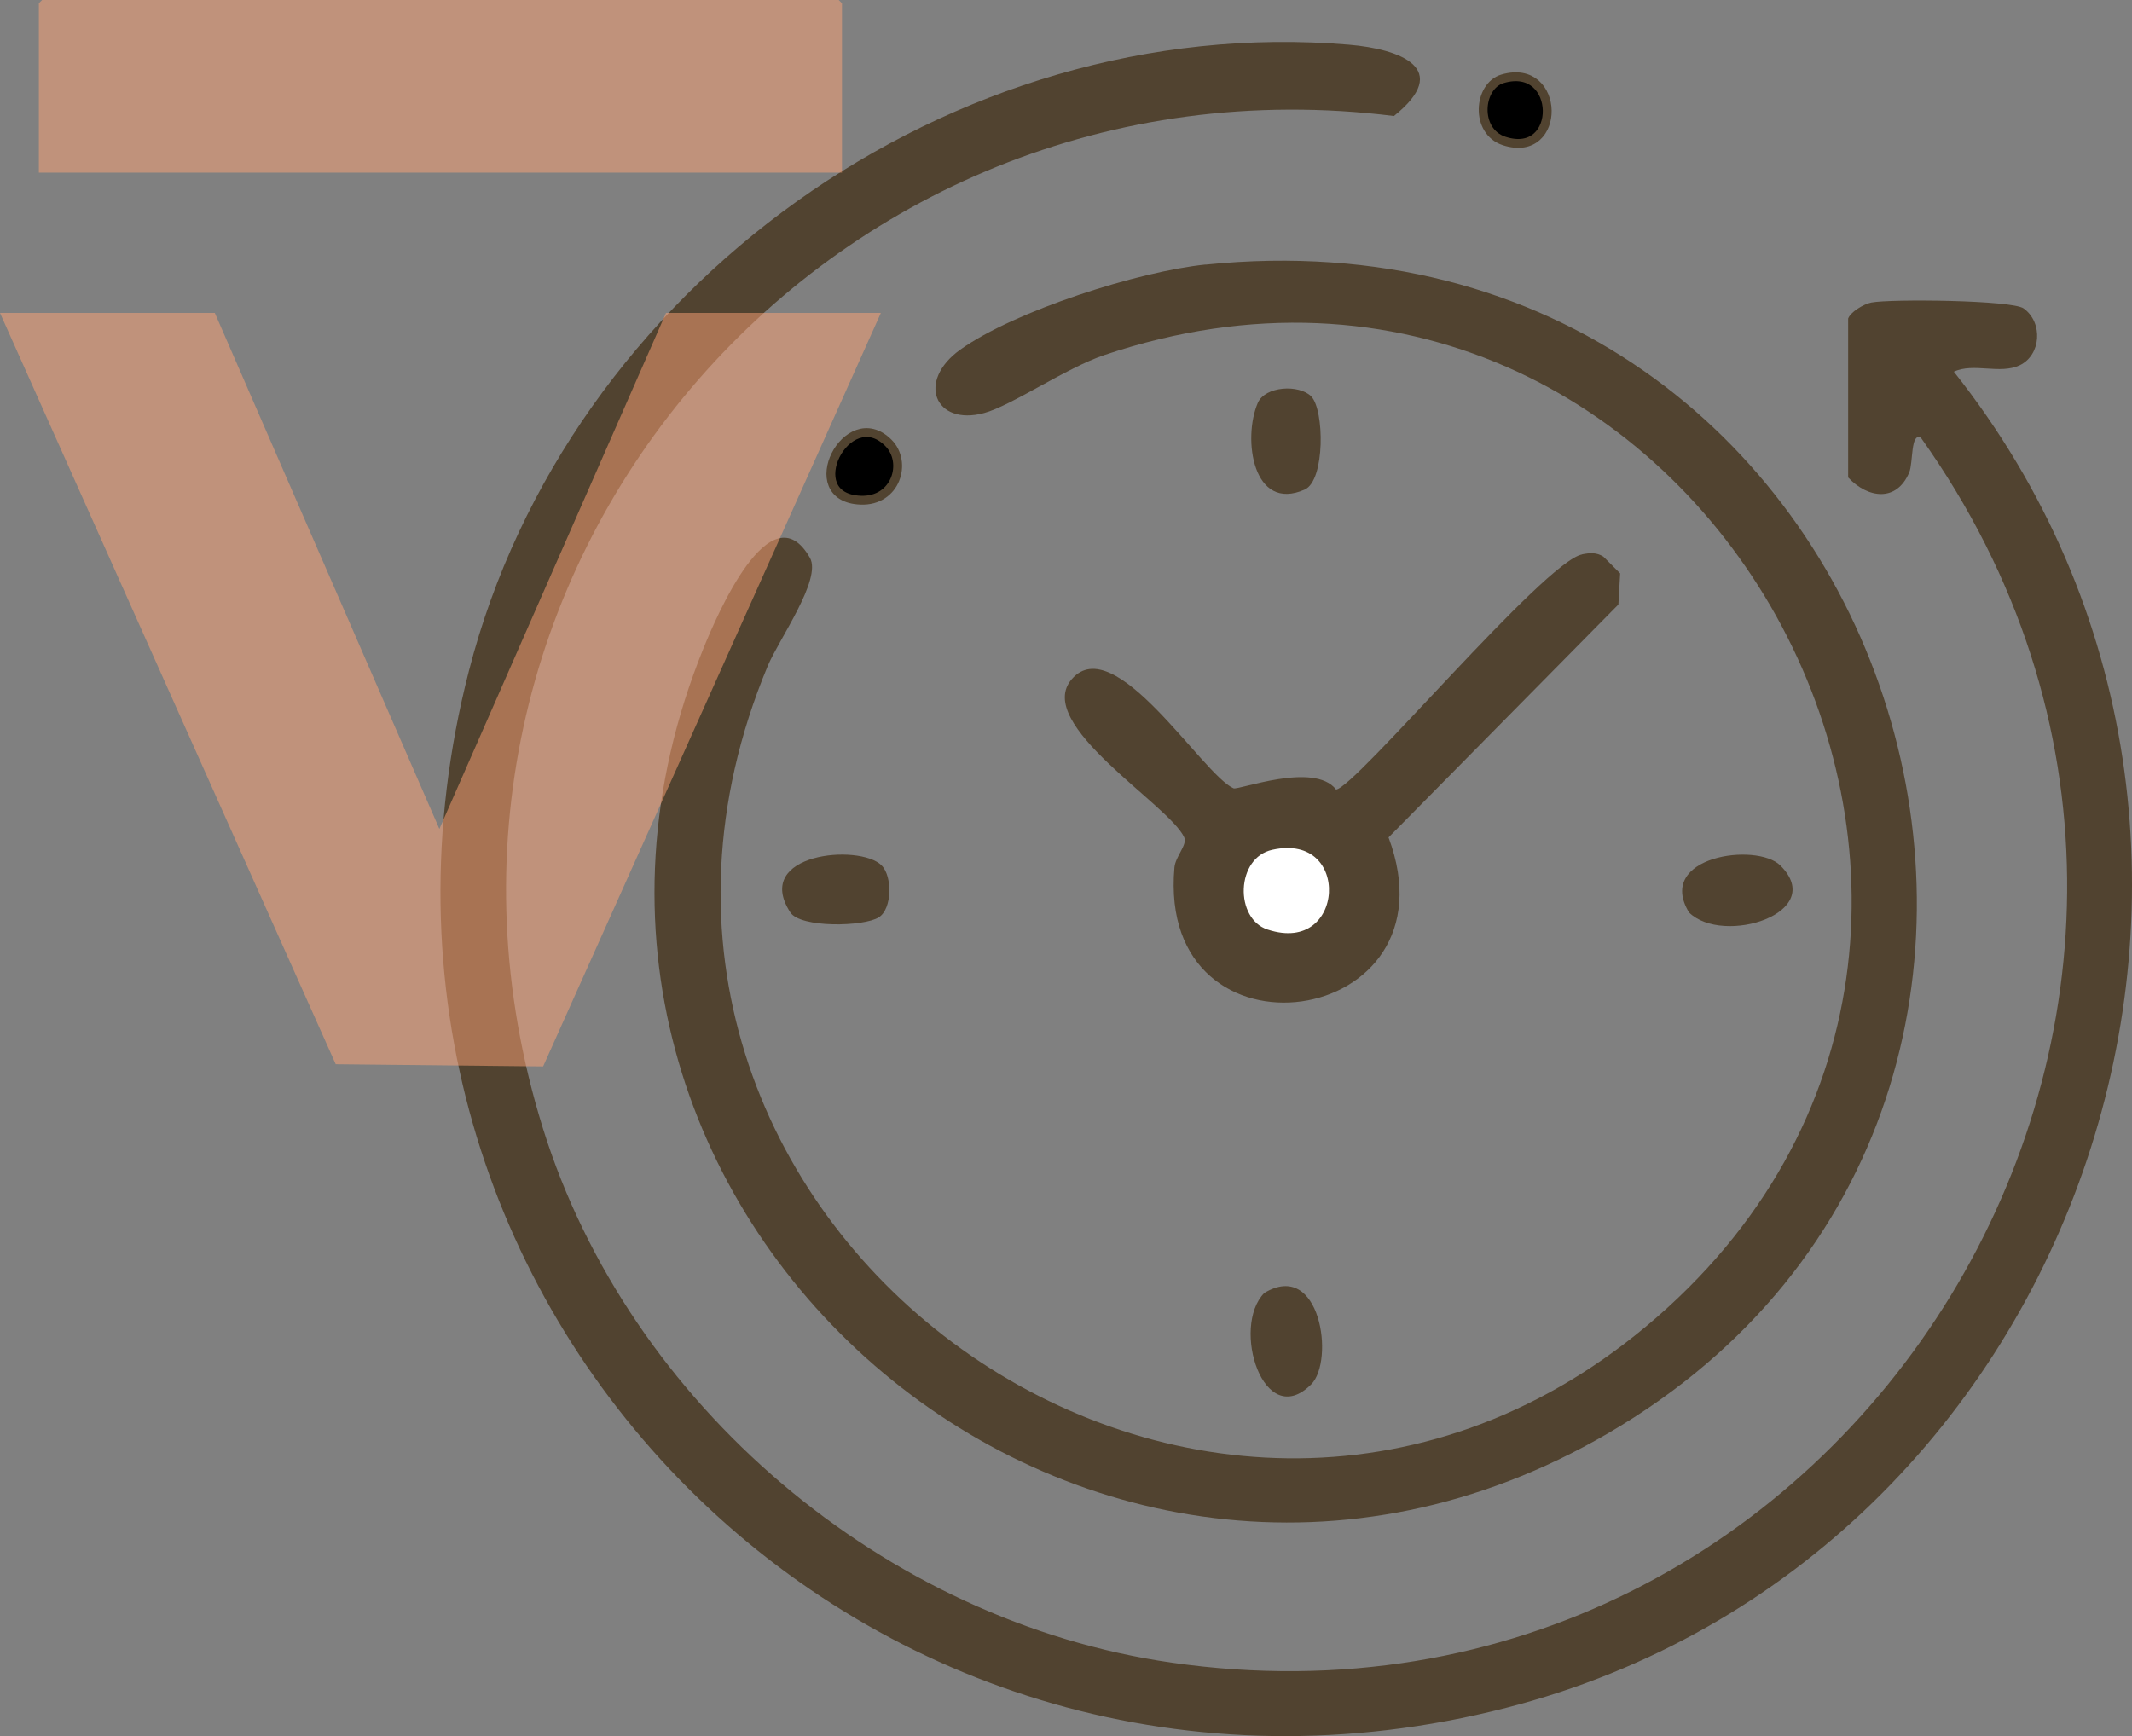<svg xmlns="http://www.w3.org/2000/svg" id="Capa_2" data-name="Capa 2" viewBox="0 0 241.26 196.5"><rect x="0" y="0" width="241.26" height="196.5" fill="#808080" stroke="none"/><defs><style> .cls-1 { fill: #fff; } .cls-1, .cls-2 { stroke: #514330; stroke-miterlimit: 10; } .cls-3 { fill: #514330; } .cls-4 { fill: #ffa476; } .cls-5 { opacity: .5; } </style></defs><g id="Capa_1-2" data-name="Capa 1"><g><path class="cls-3" d="M209.13,36.09c.21-.74,1.76-1.68,2.64-1.85,2.2-.42,15.91-.28,17.23.67,2.22,1.6,1.97,5.26-.42,6.42-2.25,1.09-5.22-.31-7.48.74,42.13,53.12,14.89,134.43-50.69,151.23-71.81,18.4-135.83-45.55-117.35-117.36C64.23,32.5,107.69,1.26,152.66,5.06c5.81.49,11.74,2.73,5.08,8.07C93.43,5.12,41.97,65.18,61.44,127.71c9.75,31.32,38.7,55.8,71.15,60.47,76.97,11.08,129.75-75.47,84.78-138.64-1.18-.63-.86,2.84-1.32,3.93-1.42,3.37-4.65,2.96-6.91.57v-17.95Z"></path><path class="cls-3" d="M136.44,29.95c78.71-8.01,110.6,94.34,45.52,132.28-59.14,34.48-128.12-25.39-102.34-88.89,1.45-3.57,7.59-17.99,12.03-10.21,1.38,2.42-3.51,9.23-4.77,12.24-25.98,62.26,48.71,117.09,99.41,74.74,54.02-45.12,5.71-132.48-61.31-109.93-4.34,1.46-10.5,5.73-13.63,6.57-5.54,1.49-7.68-3.6-2.68-7.18,6.17-4.4,20.19-8.86,27.76-9.63Z"></path><path class="cls-3" d="M179.03,62.74c.86-.17,1.64-.24,2.41.26l1.9,1.9-.2,3.52-26.01,26.36c8.14,21.76-26.28,26.59-24.23,3.41.11-1.25,1.49-2.59,1.11-3.41-1.67-3.7-17.12-12.83-12.73-17.91,4.84-5.61,14.73,10.73,18.3,12.35.55.25,9.14-3.06,11.61.14,2.14-.16,23.53-25.76,27.84-26.61ZM143.87,95.69c-4.65,1.02-4.81,8.6-.59,9.99,9.64,3.18,10.44-12.16.59-9.99Z"></path><path class="cls-3" d="M99.77,97.96c1.22,1.21,1.2,4.9-.32,5.86-1.7,1.08-8.88,1.22-10.02-.56-4.32-6.68,7.82-7.82,10.34-5.31Z"></path><path class="cls-3" d="M148.38,44.87c1.49,1.5,1.59,9.51-.74,10.54-5.86,2.59-7.05-5.74-5.31-9.8.82-1.91,4.66-2.14,6.06-.74Z"></path><path class="cls-3" d="M201.47,97.96c5.39,5.37-6.49,9.11-10.34,5.31-3.84-6.35,7.65-7.98,10.34-5.31Z"></path><path class="cls-3" d="M148.38,156.68c-5.37,5.39-9.11-6.49-5.31-10.34,6.35-3.84,7.98,7.66,5.31,10.34Z"></path><path class="cls-2" d="M170.03,8.92c6.64-1.96,6.78,9.17.19,7.04-3.35-1.09-2.94-6.22-.19-7.04Z"></path><path class="cls-2" d="M100.52,50.11c2.21,2.2.87,6.66-3.13,6.5-7.07-.27-1.53-11.14,3.13-6.5Z"></path><path class="cls-1" d="M143.87,95.69c9.85-2.17,9.05,13.17-.59,9.99-4.22-1.39-4.06-8.97.59-9.99Z"></path></g><g class="cls-5"><polygon class="cls-4" points="24.31 35.42 49.72 93.82 75.37 35.42 99.68 35.42 61.46 120.7 37.99 120.45 0 35.42 24.31 35.42"></polygon><polygon class="cls-4" points="95.28 19.54 4.4 19.54 4.4 .37 4.76 0 94.91 0 95.28 .37 95.28 19.54"></polygon></g></g></svg>